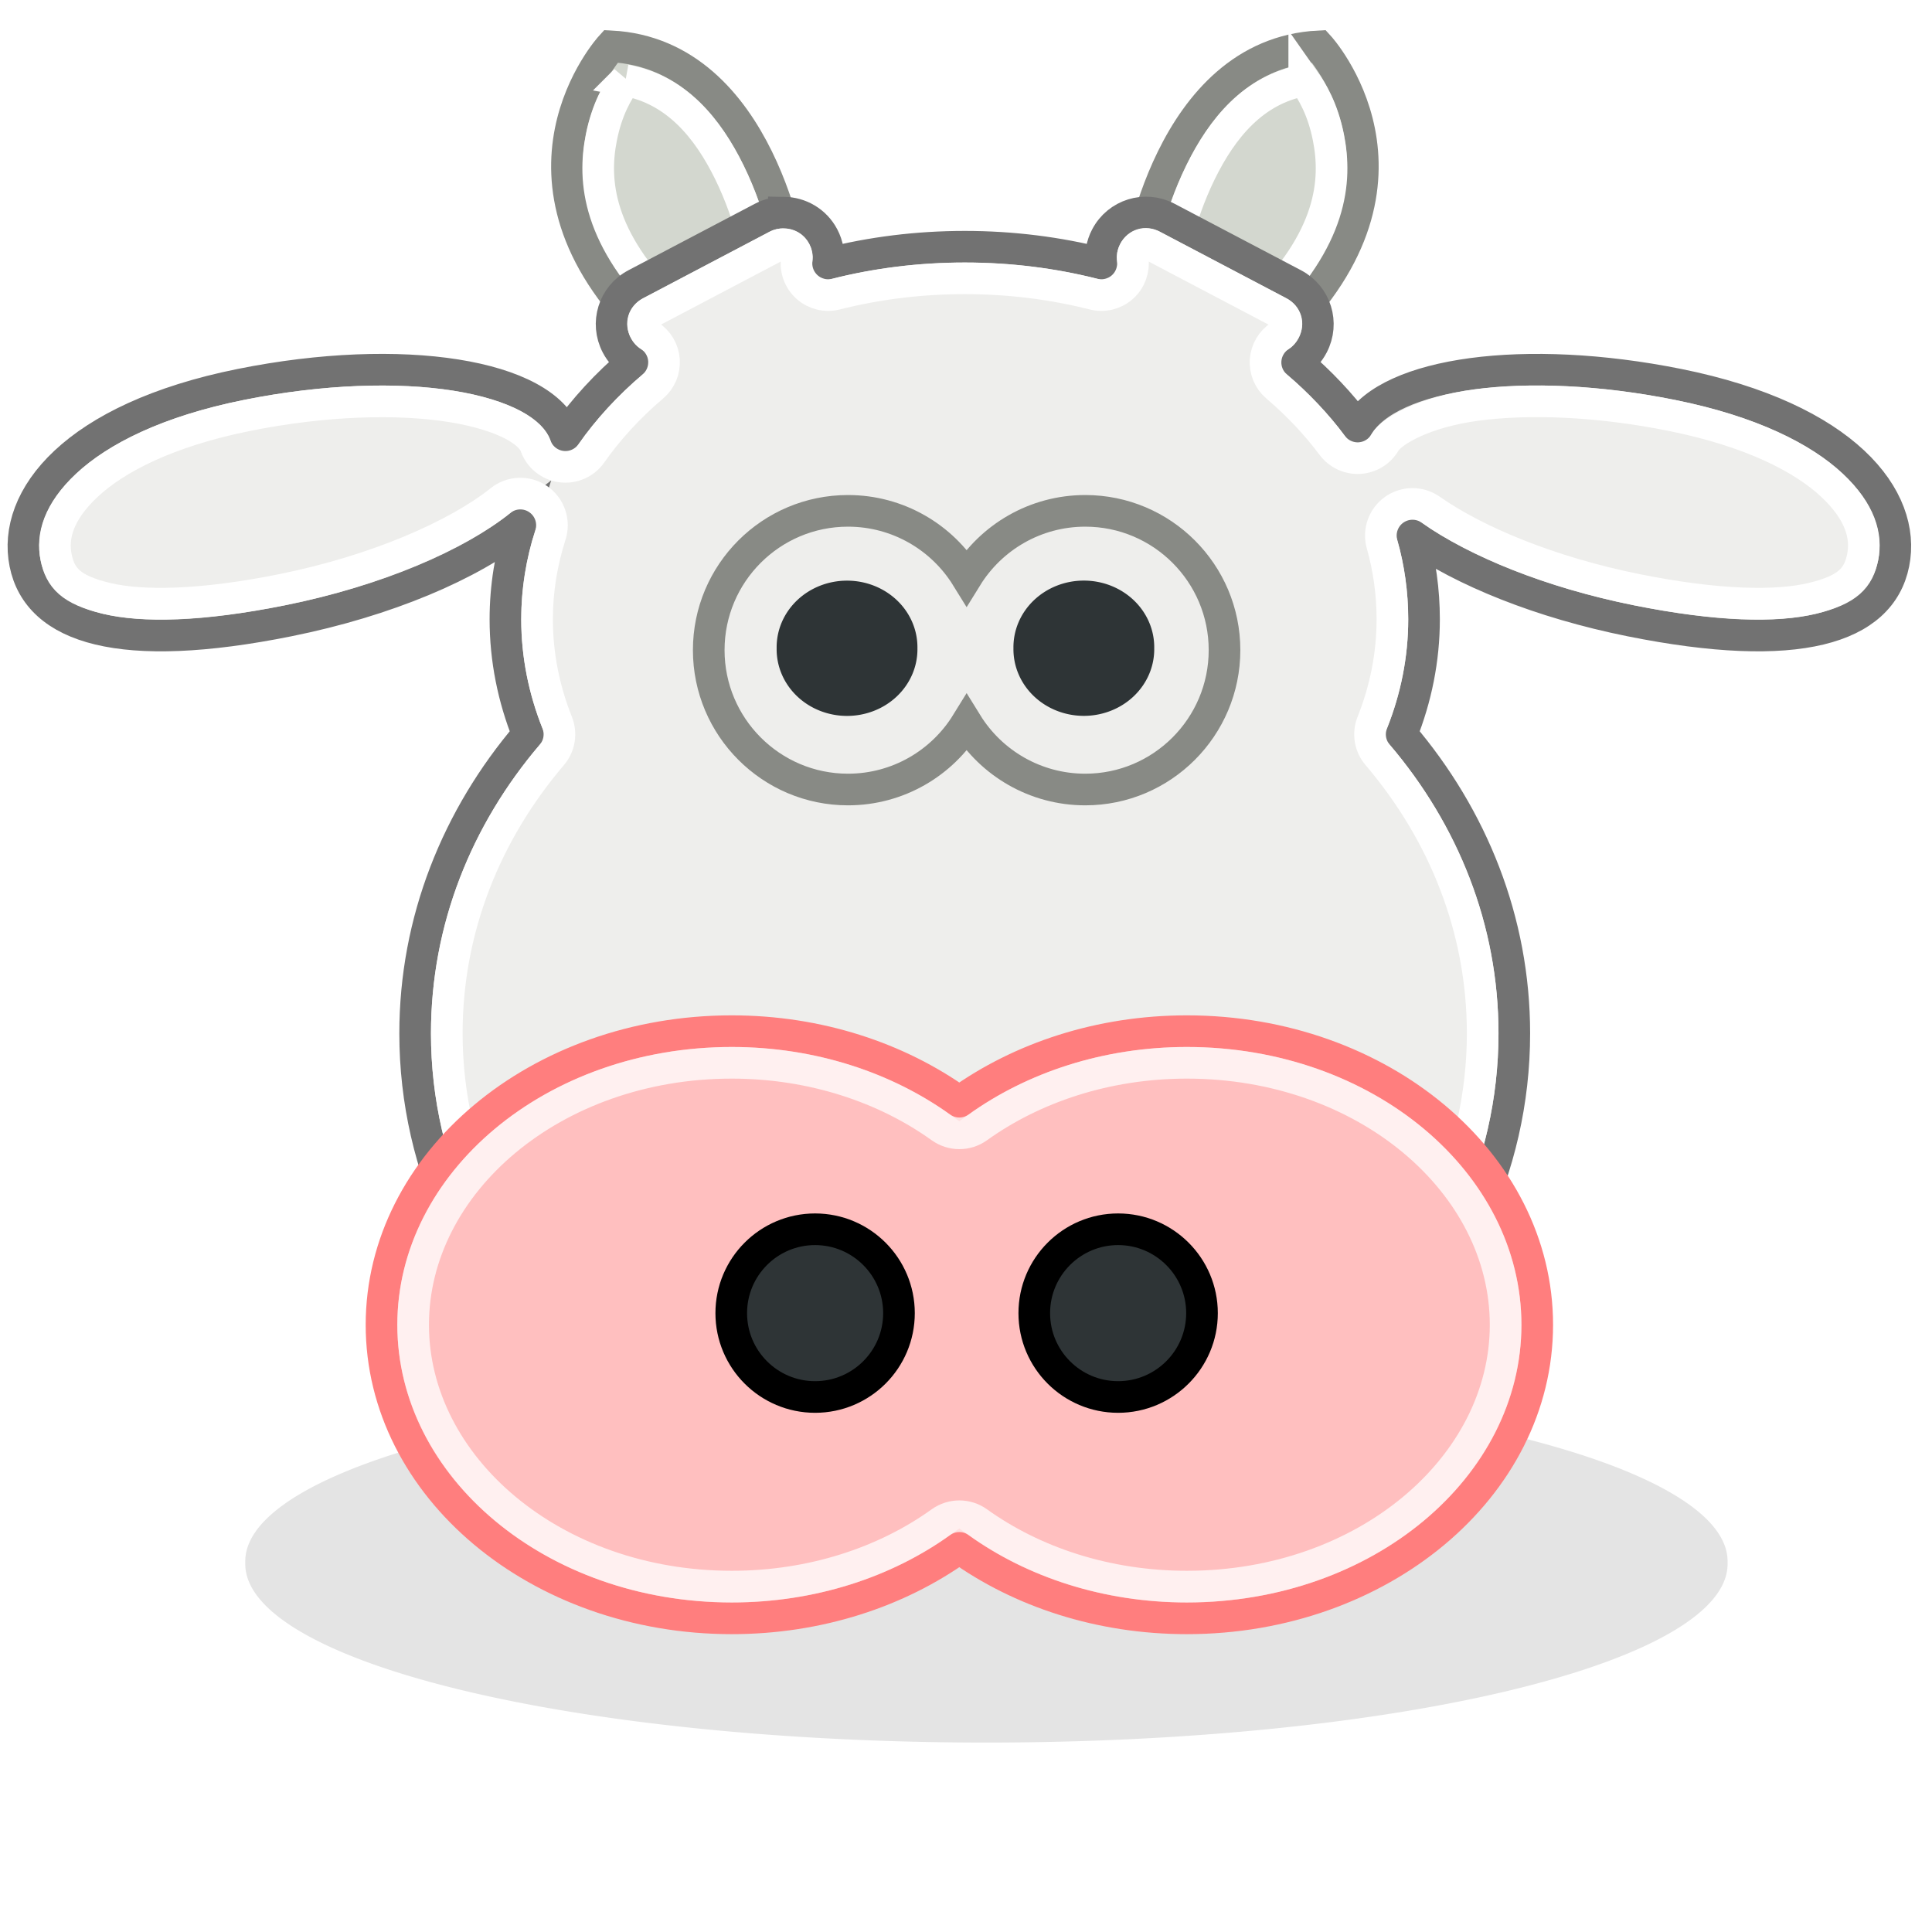 <?xml version="1.0" encoding="UTF-8"?>
<svg version="1.0" viewBox="0 0 48 48" xmlns="http://www.w3.org/2000/svg">
<defs>
<filter id="a" x="-.049" y="-.47" width="1.098" height="1.939">
<feGaussianBlur stdDeviation="0.752"/>
</filter>
</defs>
<g transform="translate(-176.93 -76.828)">
<path transform="matrix(1 0 0 2.31 176.93 22.674)" d="m42.921 40.25a18.414 1.921 0 1 1-36.827 0 18.414 1.921 0 1 1 36.827 0z" filter="url(#a)" opacity=".325"/>
<g transform="matrix(.131 0 0 .131 151.89 60.396)" stroke-width="6">
<path d="m441.29 134.22s22.84 24.99-7.14 54.26c-29.99 29.27-27.13-12.85-27.13-12.85s5.71-39.98 34.27-41.41zm-134.29 0s-22.85 24.99 7.14 54.26c29.98 29.27 27.13-12.85 27.13-12.85s-5.71-39.98-34.27-41.41z" fill="#d3d7cf" fill-rule="evenodd" stroke="#888a85"/>
<path d="m309.78 140.66c-1.48 2.1-3.51 5.4-4.59 10.87-1.63 8.2-0.71 19.15 13.12 32.66 7.02 6.85 11.67 8.57 12.97 8.62 0.65 0.03 0.6 0.01 0.88-0.22 0.28-0.22 0.81-0.88 1.31-2 1.96-4.43 1.81-14.21 1.81-14.43-0.07-0.48-1.42-9.13-5.81-18.07-4.09-8.32-10.05-15.68-19.69-17.43zm128.72 0c-9.64 1.75-15.57 9.11-19.66 17.43-4.38 8.94-5.74 17.59-5.81 18.07 0 0.22-0.14 10 1.81 14.43 0.5 1.12 1.04 1.78 1.32 2 0.27 0.23 0.19 0.25 0.84 0.22 1.3-0.05 5.95-1.77 12.97-8.62 13.84-13.51 14.75-24.46 13.12-32.66-1.08-5.47-3.11-8.77-4.59-10.87z" fill="none" stroke="#fff"/>
<path d="m339.81 165.76c-1.38-0.02-2.78 0.28-4.09 0.97l-24 12.62c-4.2 2.21-5.8 7.36-3.59 11.57 0.72 1.37 1.75 2.47 2.96 3.25-4.89 4.16-9.18 8.8-12.71 13.84-4-11.47-30.93-15.82-61.57-9.66-31.68 6.37-43.39 21.58-40.9 33.94 2.48 12.36 18.22 17.25 49.9 10.88 18.69-3.76 34.61-10.59 44-18.1-1.82 5.69-2.81 11.66-2.81 17.81 0 7.61 1.51 14.95 4.25 21.82-13.41 15.73-21.37 35.39-21.37 56.72 0 51.62 46.71 93.53 104.25 93.53 57.53 0 104.21-41.91 104.21-93.53 0-21.33-7.96-40.99-21.37-56.72 2.74-6.87 4.25-14.21 4.25-21.82 0-5.45-0.75-10.77-2.19-15.87 9.59 6.73 24.32 12.73 41.38 16.16 31.68 6.37 47.39 1.48 49.87-10.88 2.49-12.36-9.19-27.57-40.87-33.94-29.08-5.84-54.82-2.22-60.78 7.97-3.28-4.38-7.14-8.46-11.47-12.15 1.2-0.78 2.22-1.89 2.93-3.25 2.21-4.21 0.61-9.36-3.59-11.57l-24-12.62c-4.2-2.21-9.35-0.61-11.56 3.59-0.86 1.63-1.13 3.41-0.91 5.1-8.18-2.07-16.88-3.19-25.9-3.19-9.04 0-17.75 1.11-25.94 3.19 0.22-1.69-0.05-3.47-0.91-5.1-1.52-2.89-4.43-4.52-7.47-4.56z" fill="#eeeeec" stroke="#727272"/>
<path d="m339.75 171.75c-0.47-0.01-0.86 0.08-1.25 0.28l-24 12.63c-1.35 0.71-1.78 2.11-1.06 3.46 0.24 0.46 0.53 0.75 0.87 0.97 1.61 1.03 2.63 2.75 2.76 4.65s-0.65 3.75-2.1 4.98c-4.54 3.86-8.47 8.13-11.69 12.72-1.29 1.83-3.5 2.79-5.73 2.48-2.22-0.31-4.09-1.83-4.83-3.95-0.35-1-1.47-2.44-4.19-3.91-2.72-1.46-6.82-2.76-11.87-3.56-10.11-1.6-23.94-1.24-38.66 1.72-15.08 3.03-24.89 8.13-30.34 13.22-5.46 5.09-6.67 9.72-5.88 13.65 0.79 3.94 2.77 6.19 9.53 7.82 6.77 1.62 17.95 1.46 33.31-1.63 17.96-3.61 33.24-10.35 41.44-16.9 2.07-1.67 4.99-1.78 7.17-0.27 2.19 1.51 3.12 4.27 2.3 6.8-1.64 5.13-2.53 10.45-2.53 15.97 0 6.81 1.34 13.39 3.81 19.59 0.83 2.07 0.45 4.43-1 6.12-12.57 14.76-19.93 32.99-19.93 52.82 0 48 43.62 87.53 98.24 87.53 54.63 0 98.22-39.52 98.22-87.53 0-19.83-7.37-38.06-19.93-52.82-1.45-1.69-1.83-4.05-1-6.12 2.47-6.2 3.81-12.78 3.81-19.59 0-4.91-0.68-9.69-1.97-14.26-0.68-2.44 0.24-5.04 2.31-6.51 2.07-1.46 4.83-1.47 6.91-0.02 8.59 6.04 22.74 11.9 39.12 15.19 15.37 3.09 26.53 3.25 33.29 1.63 6.75-1.63 8.73-3.88 9.53-7.82 0.79-3.93-0.4-8.56-5.85-13.65-5.44-5.09-15.26-10.19-30.34-13.22-13.97-2.81-27.11-3.3-37.06-1.97-9.96 1.33-16.11 4.98-17.35 7.09-1.01 1.75-2.83 2.86-4.85 2.98-2.01 0.11-3.94-0.8-5.15-2.41-2.99-4.01-6.55-7.77-10.56-11.19-1.44-1.23-2.21-3.07-2.08-4.96s1.15-3.61 2.74-4.64c0.3-0.19 0.62-0.51 0.87-1 0.71-1.35 0.29-2.75-1.06-3.46l-24-12.63c-1.36-0.71-2.76-0.29-3.47 1.06-0.26 0.49-0.35 1-0.28 1.53 0.25 1.97-0.48 3.94-1.96 5.26s-3.52 1.82-5.45 1.34c-7.7-1.95-15.91-3-24.44-3-8.54 0-16.75 1.05-24.46 3-1.93 0.48-3.97-0.02-5.45-1.34s-2.22-3.29-1.96-5.26c0.07-0.53-0.02-1.04-0.28-1.53-0.48-0.91-1.29-1.33-2.22-1.34z" fill="none" stroke="#fff"/>
<path d="m329.92 321c-36.67 0-66.42 24.96-66.42 55.7s29.75 55.66 66.42 55.66c16.47 0 31.55-5.02 43.16-13.35 11.61 8.33 26.68 13.35 43.16 13.35 36.67 0 66.45-24.92 66.45-55.66s-29.78-55.7-66.45-55.7c-16.48 0-31.55 5.06-43.16 13.39-11.61-8.33-26.69-13.39-43.16-13.39z" fill="#ffbfbf" stroke="#ff7e7e"/>
<path d="m351.97 222.32c-14.58 0-26.41 11.83-26.41 26.41s11.83 26.44 26.41 26.44c9.5 0 17.85-5.03 22.5-12.57 4.65 7.54 13 12.57 22.5 12.57 14.58 0 26.41-11.86 26.41-26.44s-11.83-26.41-26.41-26.41c-9.5 0-17.85 5.03-22.5 12.56-4.65-7.53-13-12.56-22.5-12.56z" fill="#eeeeec" stroke="#888a85"/>
<path d="m345.73 358.57c-8.78 0-15.9 7.13-15.9 15.91s7.12 15.9 15.9 15.9 15.91-7.12 15.91-15.9-7.13-15.91-15.91-15.91zm57.47 0c-8.78 0-15.9 7.13-15.9 15.91s7.12 15.9 15.9 15.9 15.91-7.12 15.91-15.9-7.13-15.91-15.91-15.91z" fill="#2e3436" stroke="#000"/>
<path transform="translate(229.35 -91.816)" d="m132.79 340.2a10.352 9.638 0 1 1-20.7 0 10.352 9.638 0 1 1 20.7 0z" fill="#2e3436" stroke="#2e3436"/>
<path transform="translate(274.26 -91.826)" d="m132.79 340.2a10.352 9.638 0 1 1-20.7 0 10.352 9.638 0 1 1 20.7 0z" fill="#2e3436" stroke="#2e3436"/>
<path d="m329.94 327c-33.95 0-60.44 22.82-60.44 49.69 0 26.86 26.48 49.65 60.44 49.65 15.25 0 29.11-4.65 39.65-12.22 2.1-1.5 4.91-1.5 7 0 10.55 7.57 24.4 12.22 39.66 12.22 33.95 0 60.44-22.79 60.44-49.65 0-26.87-26.49-49.69-60.44-49.69-15.25 0-29.11 4.68-39.66 12.25-2.09 1.5-4.9 1.5-7 0-10.54-7.56-24.41-12.25-39.65-12.25z" fill="none" opacity=".761" stroke="#fff"/>
</g>
</g>
</svg>
